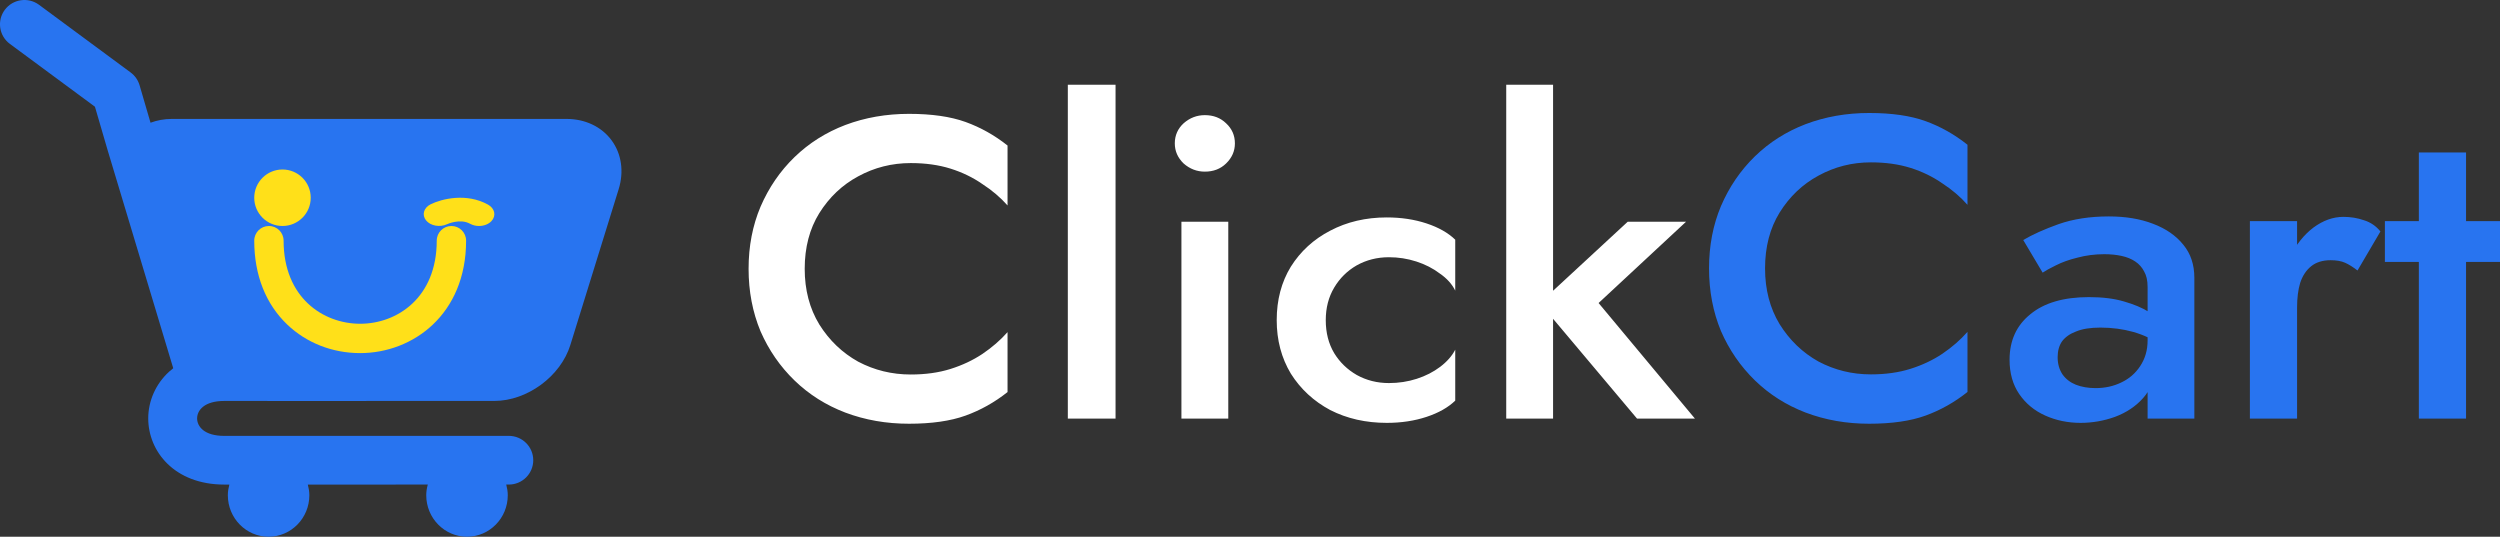 <svg width="177" height="38" viewBox="0 0 177 38" fill="none" xmlns="http://www.w3.org/2000/svg">
<rect x="0" y="0" width="177" height="38" fill="#333333" stroke="none"/>
<g clip-path="url(#clip0_54_23)">
<path d="M43.295 9.927C42.586 8.97 41.427 8.42 40.116 8.42H12.163C11.628 8.42 11.121 8.516 10.657 8.689L9.882 6.036C9.776 5.675 9.555 5.357 9.252 5.133L2.761 0.338C1.995 -0.226 0.91 -0.068 0.34 0.696C-0.229 1.461 -0.068 2.54 0.7 3.108L6.722 7.556L7.622 10.639L12.265 26.071C12.158 26.153 12.059 26.237 11.971 26.317C11.033 27.172 10.495 28.377 10.495 29.624C10.495 31.952 12.345 34.308 15.879 34.308H16.238C16.175 34.55 16.131 34.8 16.131 35.062C16.131 36.684 17.423 38 19.017 38C20.611 38 21.902 36.684 21.902 35.062C21.902 34.799 21.857 34.55 21.794 34.308L30.287 34.307C30.223 34.55 30.178 34.799 30.178 35.062C30.178 36.684 31.471 38 33.065 38C34.659 38 35.95 36.684 35.95 35.062C35.95 34.799 35.905 34.55 35.842 34.307H36.024C36.98 34.307 37.754 33.535 37.754 32.583C37.754 31.631 36.98 30.859 36.024 30.859L15.879 30.861C14.459 30.861 13.956 30.194 13.956 29.624C13.956 29.053 14.459 28.387 15.879 28.387C18.654 28.387 25.926 28.392 25.926 28.392V28.387H34.992C37.324 28.387 39.691 26.648 40.38 24.428L43.801 13.397C44.189 12.149 44.004 10.884 43.295 9.927Z" fill="#2874F0"/>
<path d="M22 14.001C22 15.104 21.105 16 20.001 16C18.895 16 18 15.104 18 14.001C18 12.896 18.895 12 20.001 12C21.105 12 22 12.896 22 14.001Z" fill="#FFE019"/>
<path d="M33.915 16C33.697 16 33.476 15.949 33.285 15.844C32.577 15.453 31.688 15.858 31.65 15.875C31.141 16.112 30.475 15.991 30.163 15.601C29.851 15.211 29.999 14.702 30.501 14.457C31.29 14.072 33.029 13.645 34.547 14.484C35.034 14.752 35.146 15.276 34.797 15.651C34.586 15.879 34.253 16 33.915 16Z" fill="#FFE019"/>
<path d="M25.5 25C23.54 25 21.707 24.284 20.341 22.983C18.81 21.524 18 19.468 18 17.039C18 16.465 18.465 16 19.04 16C19.613 16 20.079 16.465 20.079 17.039C20.079 21.081 22.889 22.922 25.5 22.922C28.111 22.922 30.921 21.081 30.921 17.039C30.921 16.465 31.386 16 31.961 16C32.535 16 33 16.465 33 17.039C33 22.265 29.227 25 25.5 25Z" fill="#FFE019"/>
<path d="M56.973 19.03C56.973 20.525 57.318 21.838 58.006 22.97C58.715 24.101 59.633 24.98 60.759 25.606C61.906 26.212 63.147 26.515 64.482 26.515C65.525 26.515 66.464 26.384 67.298 26.121C68.132 25.859 68.883 25.505 69.551 25.061C70.239 24.596 70.833 24.081 71.334 23.515V27.758C70.416 28.485 69.425 29.041 68.362 29.424C67.298 29.808 65.963 30 64.357 30C62.751 30 61.249 29.737 59.852 29.212C58.475 28.687 57.276 27.929 56.254 26.939C55.232 25.95 54.429 24.788 53.845 23.454C53.282 22.101 53 20.626 53 19.03C53 17.434 53.282 15.97 53.845 14.636C54.429 13.283 55.232 12.111 56.254 11.121C57.276 10.131 58.475 9.374 59.852 8.848C61.249 8.323 62.751 8.061 64.357 8.061C65.963 8.061 67.298 8.253 68.362 8.636C69.425 9.02 70.416 9.576 71.334 10.303V14.546C70.833 13.98 70.239 13.475 69.551 13.03C68.883 12.566 68.132 12.202 67.298 11.939C66.464 11.677 65.525 11.546 64.482 11.546C63.147 11.546 61.906 11.859 60.759 12.485C59.633 13.091 58.715 13.96 58.006 15.091C57.318 16.202 56.973 17.515 56.973 19.03ZM75.602 6H78.981V29.636H75.602V6ZM83.176 10.152C83.176 9.586 83.384 9.111 83.802 8.727C84.24 8.343 84.74 8.152 85.303 8.152C85.908 8.152 86.409 8.343 86.805 8.727C87.222 9.111 87.431 9.586 87.431 10.152C87.431 10.697 87.222 11.172 86.805 11.576C86.409 11.96 85.908 12.152 85.303 12.152C84.74 12.152 84.24 11.96 83.802 11.576C83.384 11.172 83.176 10.697 83.176 10.152ZM83.645 15.697H86.962V29.636H83.645V15.697ZM93.864 22.667C93.864 23.556 94.062 24.333 94.459 25C94.855 25.646 95.387 26.162 96.054 26.546C96.742 26.929 97.504 27.121 98.338 27.121C99.026 27.121 99.683 27.02 100.309 26.818C100.935 26.616 101.487 26.333 101.967 25.97C102.447 25.606 102.802 25.202 103.031 24.758V28.364C102.53 28.849 101.853 29.232 100.997 29.515C100.142 29.798 99.204 29.939 98.182 29.939C96.701 29.939 95.366 29.636 94.177 29.03C93.009 28.404 92.081 27.546 91.392 26.454C90.725 25.343 90.391 24.081 90.391 22.667C90.391 21.232 90.725 19.97 91.392 18.879C92.081 17.788 93.009 16.939 94.177 16.333C95.366 15.707 96.701 15.394 98.182 15.394C99.204 15.394 100.142 15.535 100.997 15.818C101.853 16.101 102.53 16.485 103.031 16.97V20.576C102.802 20.111 102.437 19.707 101.936 19.364C101.456 19 100.904 18.717 100.278 18.515C99.652 18.313 99.005 18.212 98.338 18.212C97.504 18.212 96.742 18.404 96.054 18.788C95.387 19.172 94.855 19.697 94.459 20.364C94.062 21.03 93.864 21.798 93.864 22.667ZM106.641 6H109.957V29.636H106.641V6ZM115.244 15.697H119.374L113.18 21.454L120 29.636H115.901L109.018 21.454L115.244 15.697Z" fill="white"/>
<path d="M124.966 19C124.966 20.499 125.309 21.816 125.996 22.95C126.704 24.085 127.62 24.966 128.744 25.594C129.889 26.202 131.127 26.506 132.46 26.506C133.5 26.506 134.437 26.374 135.27 26.11C136.103 25.847 136.852 25.493 137.518 25.047C138.205 24.581 138.798 24.064 139.298 23.497V27.751C138.382 28.481 137.393 29.038 136.331 29.423C135.27 29.808 133.938 30 132.335 30C130.732 30 129.233 29.737 127.838 29.21C126.464 28.683 125.268 27.924 124.247 26.931C123.227 25.938 122.426 24.773 121.843 23.436C121.281 22.079 121 20.6 121 19C121 17.4 121.281 15.931 121.843 14.594C122.426 13.237 123.227 12.062 124.247 11.069C125.268 10.076 126.464 9.317 127.838 8.79C129.233 8.263 130.732 8 132.335 8C133.938 8 135.27 8.192 136.331 8.577C137.393 8.962 138.382 9.519 139.298 10.249V14.503C138.798 13.935 138.205 13.429 137.518 12.983C136.852 12.518 136.103 12.153 135.27 11.889C134.437 11.626 133.5 11.495 132.46 11.495C131.127 11.495 129.889 11.809 128.744 12.437C127.62 13.044 126.704 13.915 125.996 15.05C125.309 16.164 124.966 17.481 124.966 19ZM145.681 25.29C145.681 25.756 145.795 26.161 146.024 26.506C146.253 26.83 146.565 27.073 146.961 27.235C147.377 27.397 147.845 27.478 148.366 27.478C149.032 27.478 149.636 27.346 150.177 27.083C150.739 26.82 151.186 26.435 151.52 25.928C151.873 25.401 152.05 24.794 152.05 24.105L152.55 25.928C152.55 26.82 152.279 27.569 151.738 28.177C151.218 28.764 150.552 29.21 149.74 29.514C148.949 29.797 148.137 29.939 147.304 29.939C146.409 29.939 145.576 29.767 144.806 29.423C144.036 29.078 143.422 28.572 142.964 27.903C142.506 27.235 142.277 26.424 142.277 25.472C142.277 24.115 142.766 23.041 143.745 22.251C144.723 21.441 146.107 21.036 147.898 21.036C148.855 21.036 149.677 21.137 150.364 21.34C151.072 21.542 151.655 21.785 152.113 22.069C152.571 22.332 152.894 22.576 153.081 22.798V24.47C152.435 24.024 151.749 23.7 151.02 23.497C150.291 23.295 149.521 23.193 148.709 23.193C148.002 23.193 147.429 23.285 146.992 23.467C146.555 23.629 146.222 23.862 145.993 24.166C145.785 24.47 145.681 24.844 145.681 25.29ZM144.619 19.304L143.245 16.994C143.89 16.61 144.723 16.235 145.743 15.87C146.784 15.505 147.97 15.323 149.303 15.323C150.489 15.323 151.53 15.495 152.425 15.84C153.341 16.184 154.059 16.68 154.58 17.329C155.1 17.957 155.36 18.737 155.36 19.669V29.635H152.05V20.307C152.05 19.861 151.967 19.496 151.801 19.213C151.655 18.929 151.447 18.696 151.176 18.514C150.905 18.331 150.583 18.2 150.208 18.119C149.833 18.038 149.428 17.997 148.99 17.997C148.324 17.997 147.689 18.078 147.086 18.24C146.503 18.382 145.993 18.564 145.556 18.787C145.139 18.99 144.827 19.162 144.619 19.304ZM162.633 15.658V29.635H159.292V15.658H162.633ZM166.911 19.152C166.599 18.909 166.307 18.727 166.037 18.605C165.765 18.483 165.422 18.423 165.006 18.423C164.444 18.423 163.985 18.564 163.633 18.848C163.278 19.132 163.017 19.527 162.852 20.033C162.705 20.519 162.633 21.097 162.633 21.765L161.509 21.127C161.509 20.013 161.717 19.03 162.134 18.18C162.571 17.308 163.122 16.62 163.789 16.113C164.476 15.607 165.183 15.354 165.912 15.354C166.432 15.354 166.921 15.435 167.38 15.597C167.837 15.739 168.223 16.002 168.535 16.387L166.911 19.152ZM168.85 15.658H177V18.544H168.85V15.658ZM171.255 10.796H174.596V29.635H171.255V10.796Z" fill="#2874F0"/>
</g>
<defs>
<clipPath id="clip0_54_23">
<rect width="177" height="38" fill="white"/>
</clipPath>
</defs>
</svg>
